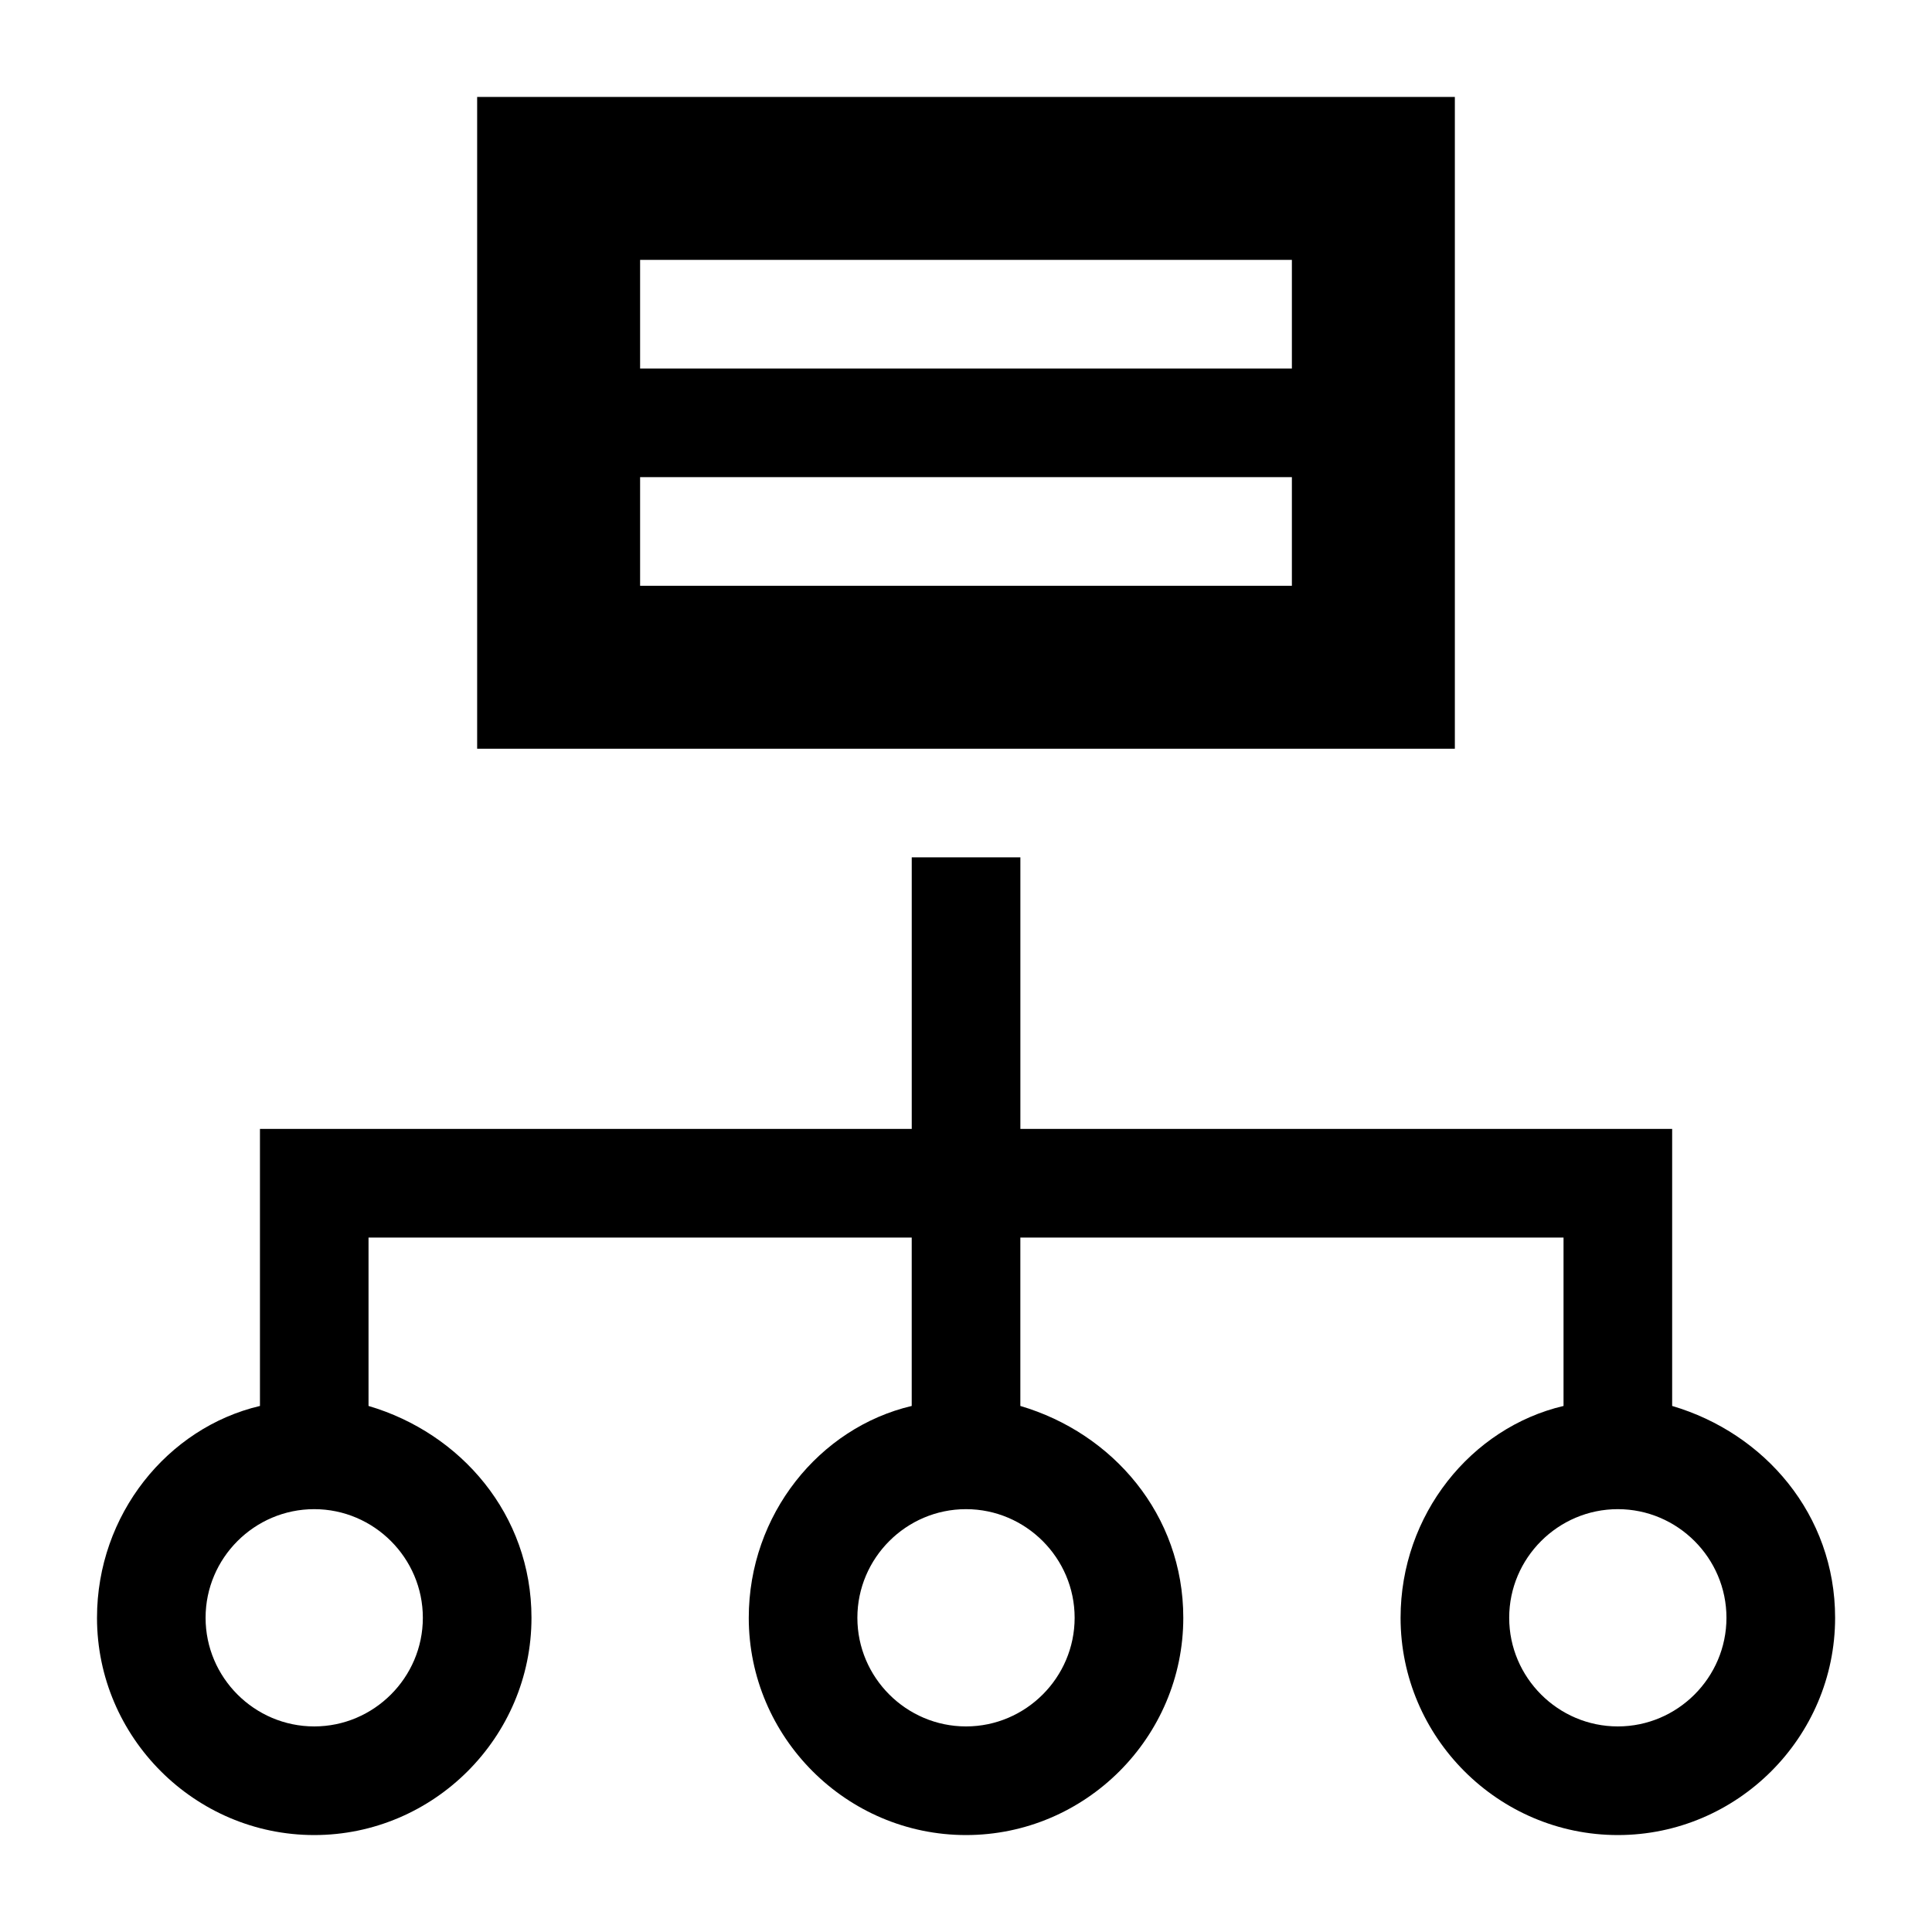 <?xml version="1.0" encoding="UTF-8"?>
<!-- Uploaded to: SVG Repo, www.svgrepo.com, Generator: SVG Repo Mixer Tools -->
<svg fill="#000000" width="800px" height="800px" version="1.1" viewBox="144 144 512 512" xmlns="http://www.w3.org/2000/svg">
 <g>
  <path d="m270.45 342.42h259.1v-172.73h-259.1zm43.184-129.55h172.73v28.789h-172.73zm0 57.578h172.73v28.789h-172.73z"/>
  <path d="m227.27 630.31c31.668 0 57.578-25.91 57.578-57.578 0-27.352-18.715-48.941-43.184-56.141v-44.625h143.95v44.625c-24.473 5.758-43.184 28.789-43.184 56.141 0 31.668 25.91 57.578 57.578 57.578s57.578-25.91 57.578-57.578c0-27.352-18.715-48.941-43.184-56.141v-44.625h143.95v44.625c-24.473 5.758-43.184 28.789-43.184 56.141 0 31.668 25.91 57.578 57.578 57.578s57.578-25.91 57.578-57.578c0-27.352-18.715-48.941-43.184-56.141v-73.414h-172.73v-71.973h-28.789v71.973h-172.73v73.414c-24.473 5.758-43.184 28.789-43.184 56.141 0 31.668 25.91 57.578 57.578 57.578zm345.47-86.367c15.836 0 28.789 12.957 28.789 28.789 0 15.836-12.957 28.789-28.789 28.789-15.836 0-28.789-12.957-28.789-28.789 0-15.836 12.953-28.789 28.789-28.789zm-143.95 28.789c0 15.836-12.957 28.789-28.789 28.789-15.836 0-28.789-12.957-28.789-28.789 0-15.836 12.957-28.789 28.789-28.789s28.789 12.953 28.789 28.789zm-201.52-28.789c15.836 0 28.789 12.957 28.789 28.789 0 15.836-12.957 28.789-28.789 28.789-15.836 0-28.789-12.957-28.789-28.789 0-15.836 12.953-28.789 28.789-28.789z"/>
 </g>
</svg>